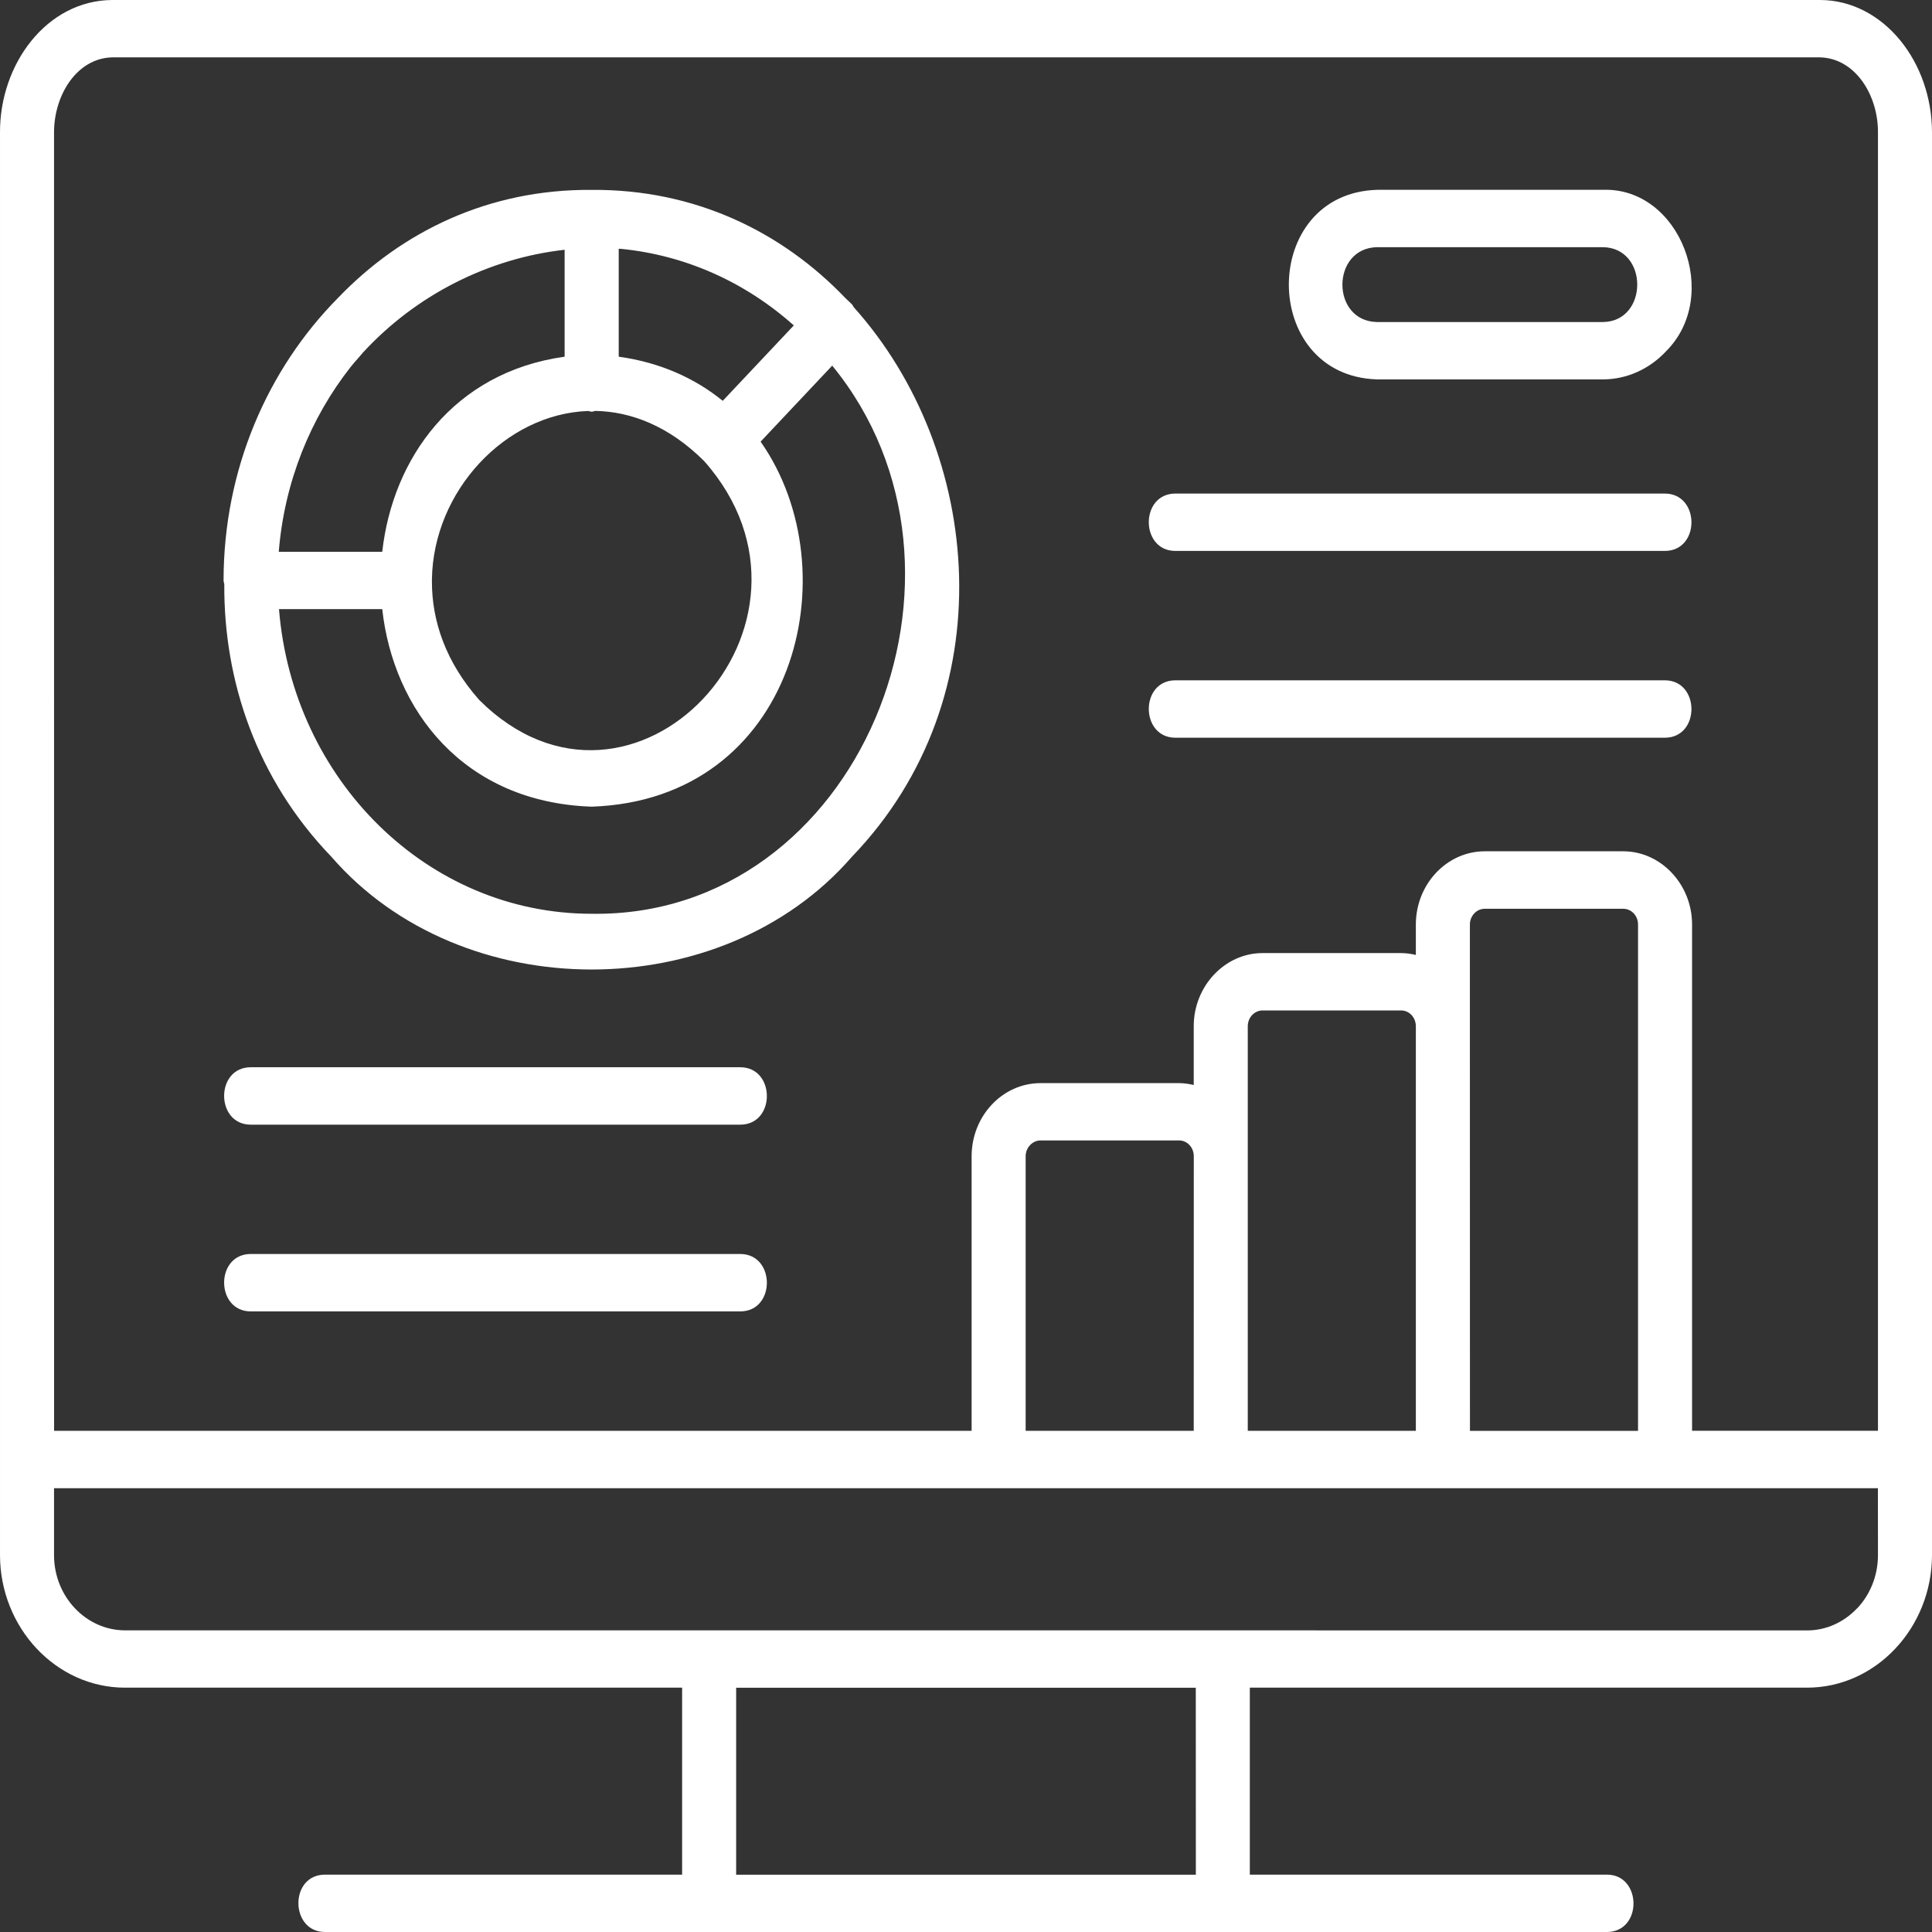 <svg width="32" height="32" viewBox="0 0 32 32" fill="none" xmlns="http://www.w3.org/2000/svg">
<rect x="0" y="0" width="32" height="32" fill="#333333" stroke="none"/>
<path fill-rule="evenodd" clip-rule="evenodd" d="M31.476 0.671C31.138 0.257 30.667 0 30.144 0H1.856C0.774 0.008 -0.006 1.06 3.79118e-05 2.198V25.755C3.79118e-05 26.961 0.931 27.954 2.071 27.953H11.298V31.05H5.381C4.79 31.052 4.803 31.999 5.381 32H26.617C27.208 31.997 27.196 31.051 26.617 31.05H20.701V27.953H29.928C31.068 27.955 31.999 26.962 32 25.756V2.198C32 1.608 31.799 1.067 31.476 0.671L31.476 0.671ZM0.895 2.198C0.893 1.579 1.269 0.966 1.856 0.95H30.145C30.732 0.965 31.11 1.579 31.105 2.198V23.698H28.026V15.312C28.026 14.98 27.897 14.677 27.691 14.458C27.484 14.237 27.199 14.1 26.884 14.1H24.593C23.964 14.1 23.451 14.645 23.451 15.312V15.817C23.372 15.798 23.29 15.786 23.205 15.786H20.913C20.288 15.785 19.771 16.334 19.772 16.998V17.971C19.692 17.952 19.61 17.94 19.526 17.94H17.234C16.605 17.94 16.093 18.484 16.093 19.152V23.699H0.896L0.895 2.198ZM23.451 23.699H20.667V19.151V19.15V16.998C20.667 16.925 20.695 16.86 20.738 16.814C20.782 16.767 20.844 16.736 20.913 16.736H23.205C23.343 16.736 23.45 16.852 23.451 16.998L23.451 23.699ZM19.772 23.699H16.988V19.151C16.988 19.081 17.015 19.015 17.061 18.967C17.105 18.92 17.167 18.889 17.235 18.889H19.527C19.663 18.889 19.772 19.004 19.773 19.149L19.772 23.699ZM24.346 16.997V15.312C24.346 15.241 24.374 15.175 24.419 15.128C24.463 15.081 24.525 15.052 24.594 15.052H26.885C27.022 15.052 27.131 15.168 27.131 15.313V23.7H24.347L24.346 16.998L24.346 16.997ZM19.807 31.051H12.193V27.954H19.806L19.807 31.051ZM31.105 25.756C31.105 26.101 30.974 26.413 30.762 26.638H30.76C30.547 26.864 30.253 27.005 29.931 27.005L20.254 27.004H2.071C1.424 27.002 0.894 26.444 0.895 25.756V24.649H31.104L31.105 25.756ZM22.809 6.284H26.546C26.953 6.284 27.323 6.107 27.591 5.823V5.822C28.52 4.905 27.831 3.097 26.546 3.144H22.809C20.86 3.202 20.86 6.225 22.809 6.284ZM22.809 4.094H26.546C27.31 4.101 27.307 5.329 26.546 5.334H22.809C22.042 5.321 22.044 4.109 22.809 4.094ZM14.14 5.087C14.129 5.073 14.124 5.054 14.11 5.04C14.076 5.004 14.038 4.973 14.004 4.939C12.954 3.84 11.511 3.132 9.799 3.145C8.087 3.132 6.647 3.84 5.596 4.937C4.432 6.115 3.703 7.774 3.703 9.616C3.703 9.636 3.712 9.655 3.715 9.675C3.705 11.279 4.249 12.903 5.489 14.191C7.648 16.681 11.951 16.68 14.11 14.191C16.66 11.543 16.284 7.477 14.14 5.087ZM13.148 5.39L11.971 6.639C11.514 6.268 10.941 6.004 10.248 5.908V4.12C10.261 4.121 10.274 4.121 10.288 4.122C11.342 4.226 12.336 4.665 13.148 5.39ZM4.617 9.14C4.711 7.98 5.143 6.924 5.807 6.079C5.849 6.028 5.891 5.977 5.936 5.928C5.958 5.901 5.982 5.873 6.006 5.846C6.89 4.882 8.097 4.277 9.352 4.137V5.908C7.508 6.165 6.503 7.598 6.331 9.14L4.617 9.14ZM7.154 9.633V9.599C7.174 8.135 8.37 6.853 9.745 6.807C9.764 6.81 9.78 6.819 9.799 6.819C9.821 6.819 9.838 6.81 9.859 6.806C10.457 6.816 11.085 7.062 11.659 7.633C11.66 7.634 11.66 7.635 11.662 7.637C11.663 7.638 11.664 7.638 11.665 7.639C14.044 10.332 10.476 14.123 7.937 11.593C7.383 10.968 7.153 10.285 7.154 9.633ZM9.799 15.135C7.078 15.135 4.849 12.915 4.621 10.089H6.331C6.515 11.752 7.669 13.288 9.799 13.361C13.172 13.248 14.104 9.462 12.598 7.315L13.784 6.056C16.572 9.457 14.232 15.202 9.799 15.135ZM19.466 8.175H27.577C28.16 8.178 28.164 9.123 27.577 9.125H19.466C18.884 9.124 18.879 8.178 19.466 8.175ZM19.466 11.268H27.577C28.16 11.271 28.164 12.216 27.577 12.219H19.466C18.884 12.216 18.879 11.271 19.466 11.268ZM12.263 18.628H4.151C3.568 18.625 3.564 17.68 4.151 17.677H12.263C12.846 17.68 12.85 18.625 12.263 18.628ZM12.263 21.721H4.151C3.568 21.718 3.564 20.773 4.151 20.77H12.263C12.846 20.773 12.85 21.718 12.263 21.721Z" fill="white"/>
</svg>
